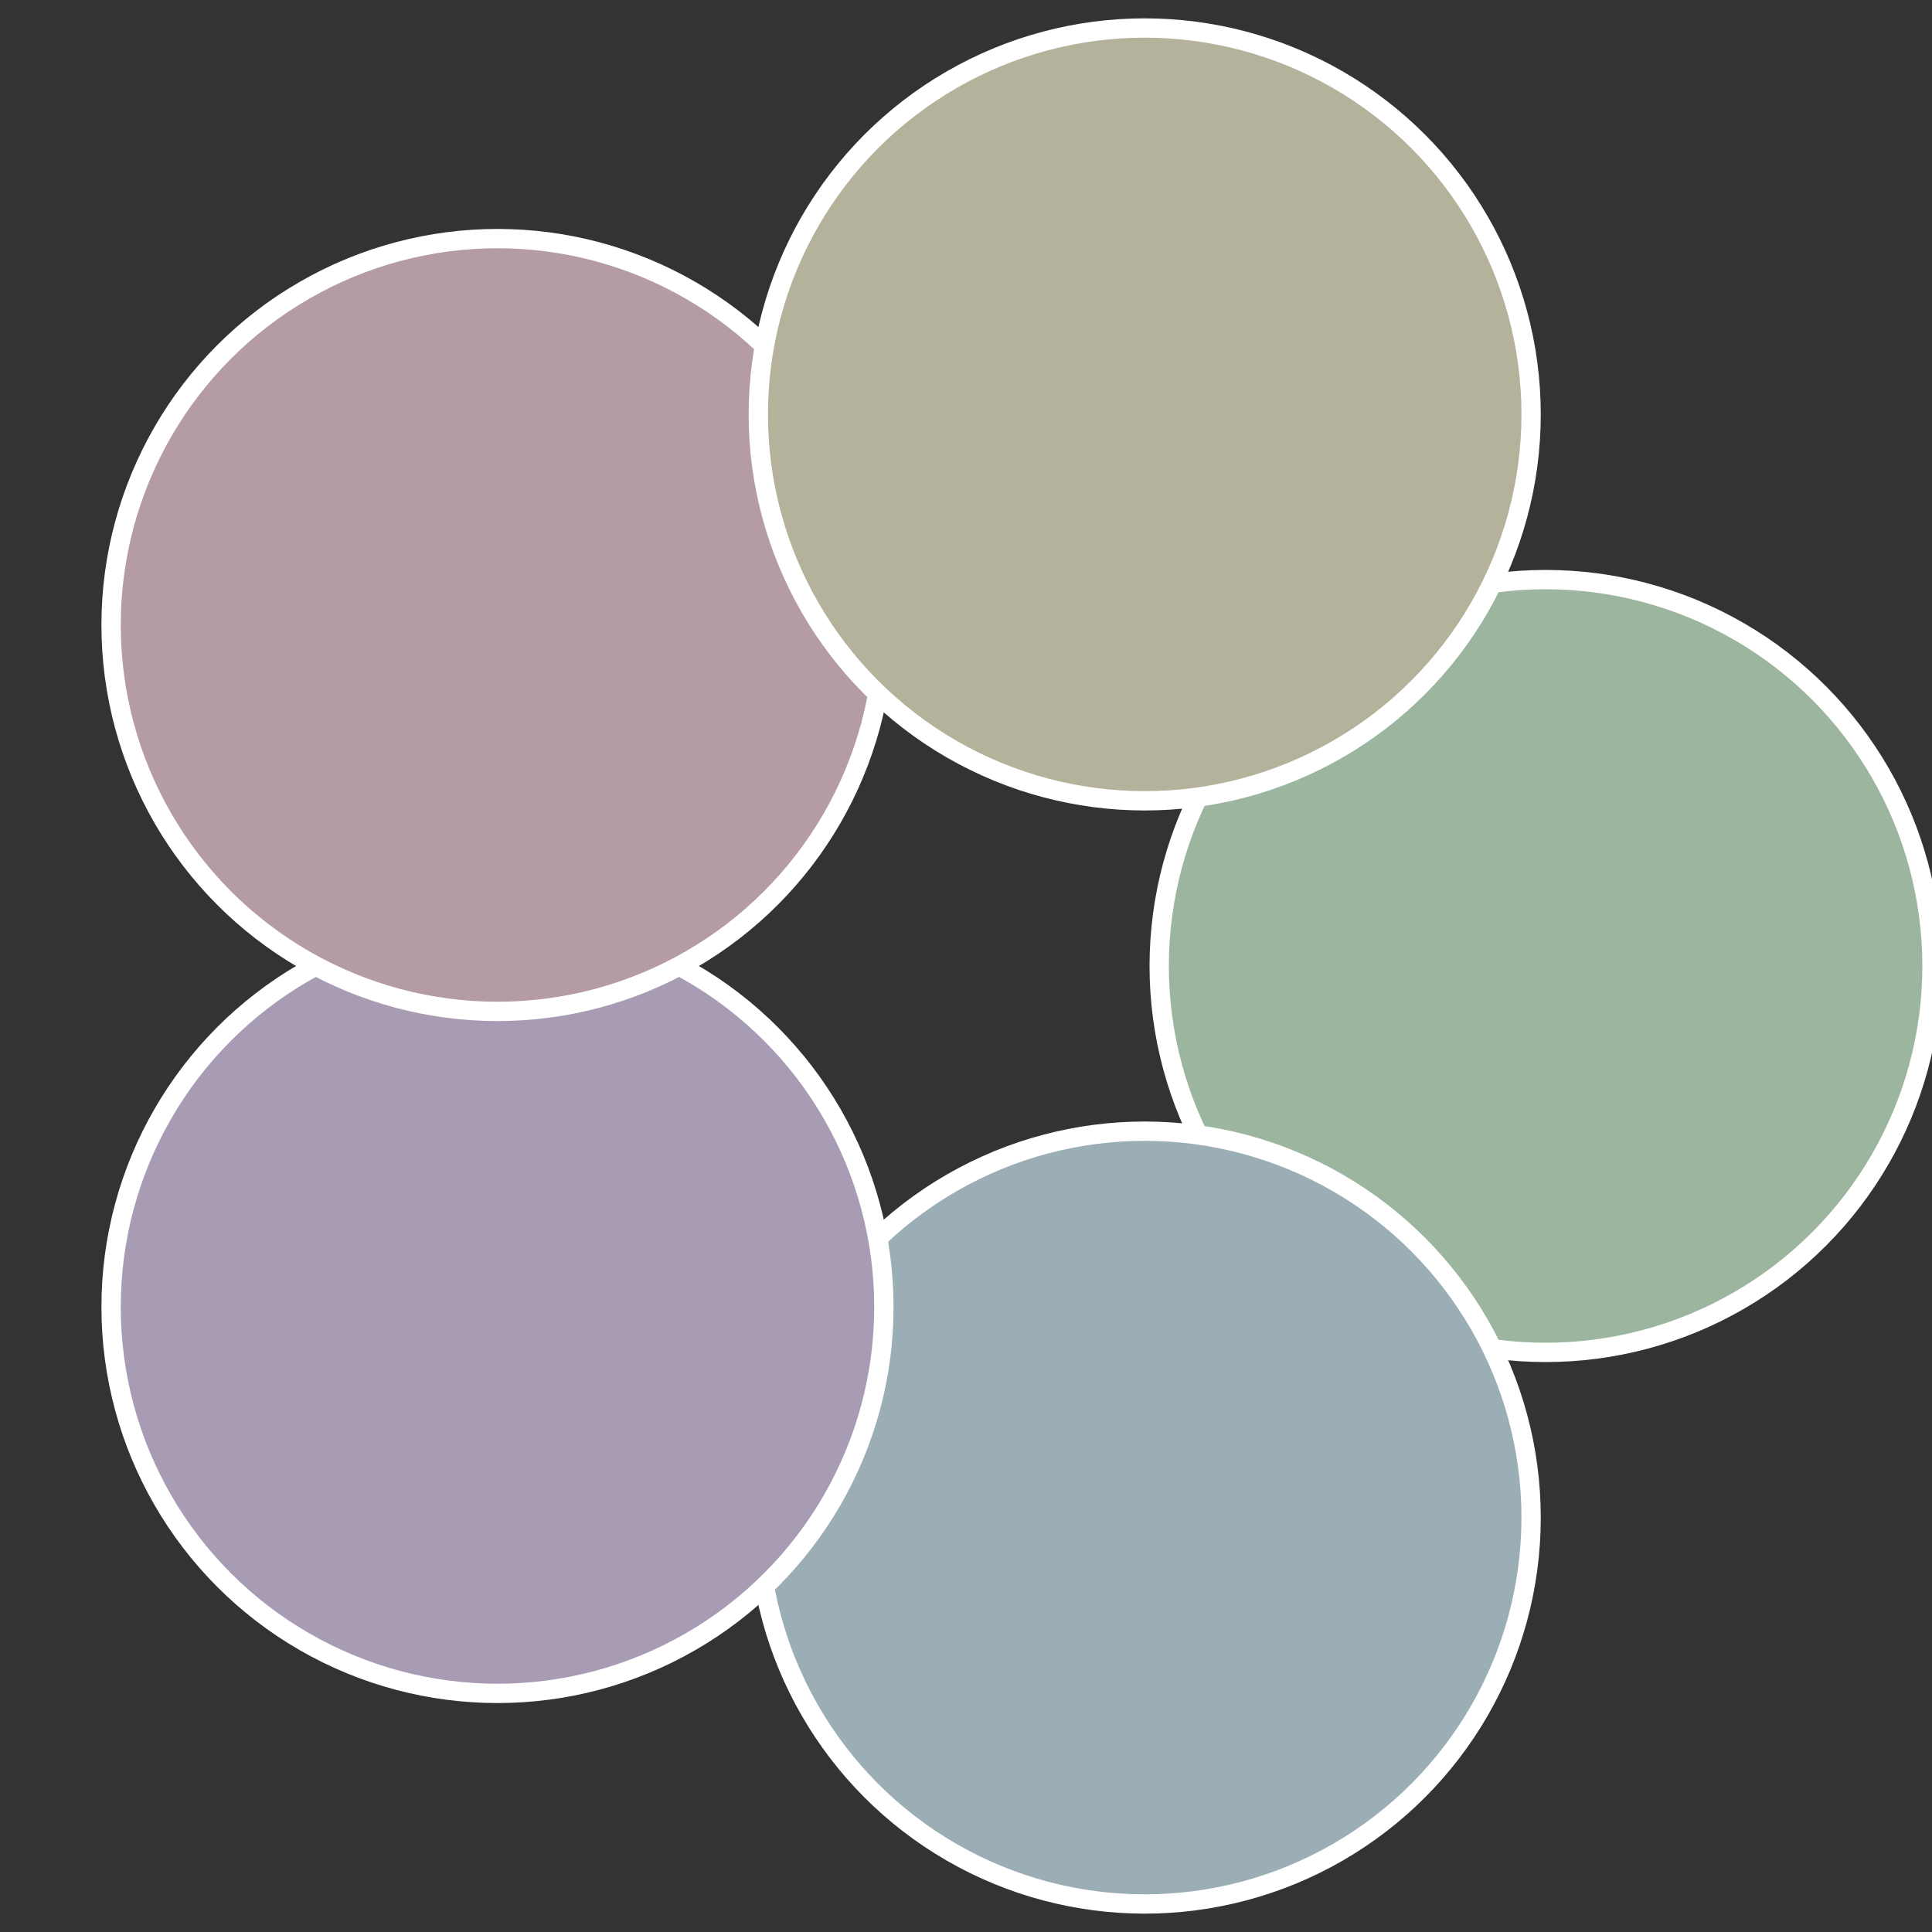 <?xml version="1.0" standalone="no"?>
<svg width="500" height="500" viewBox="-1 -1 2 2" xmlns="http://www.w3.org/2000/svg">
 
                <rect x="-1" y="-1" width="2" height="2" fill="#333333" stroke="none"/>
 
                <circle cx="0.6" cy="0" r="0.4" fill="#9cb59e" stroke="#fff" stroke-width="1%" />
             
                <circle cx="0.185" cy="0.571" r="0.4" fill="#9caeb5" stroke="#fff" stroke-width="1%" />
             
                <circle cx="-0.485" cy="0.353" r="0.4" fill="#a89cb5" stroke="#fff" stroke-width="1%" />
             
                <circle cx="-0.485" cy="-0.353" r="0.4" fill="#b59ca4" stroke="#fff" stroke-width="1%" />
             
                <circle cx="0.185" cy="-0.571" r="0.4" fill="#b5b29c" stroke="#fff" stroke-width="1%" />
            </svg>
